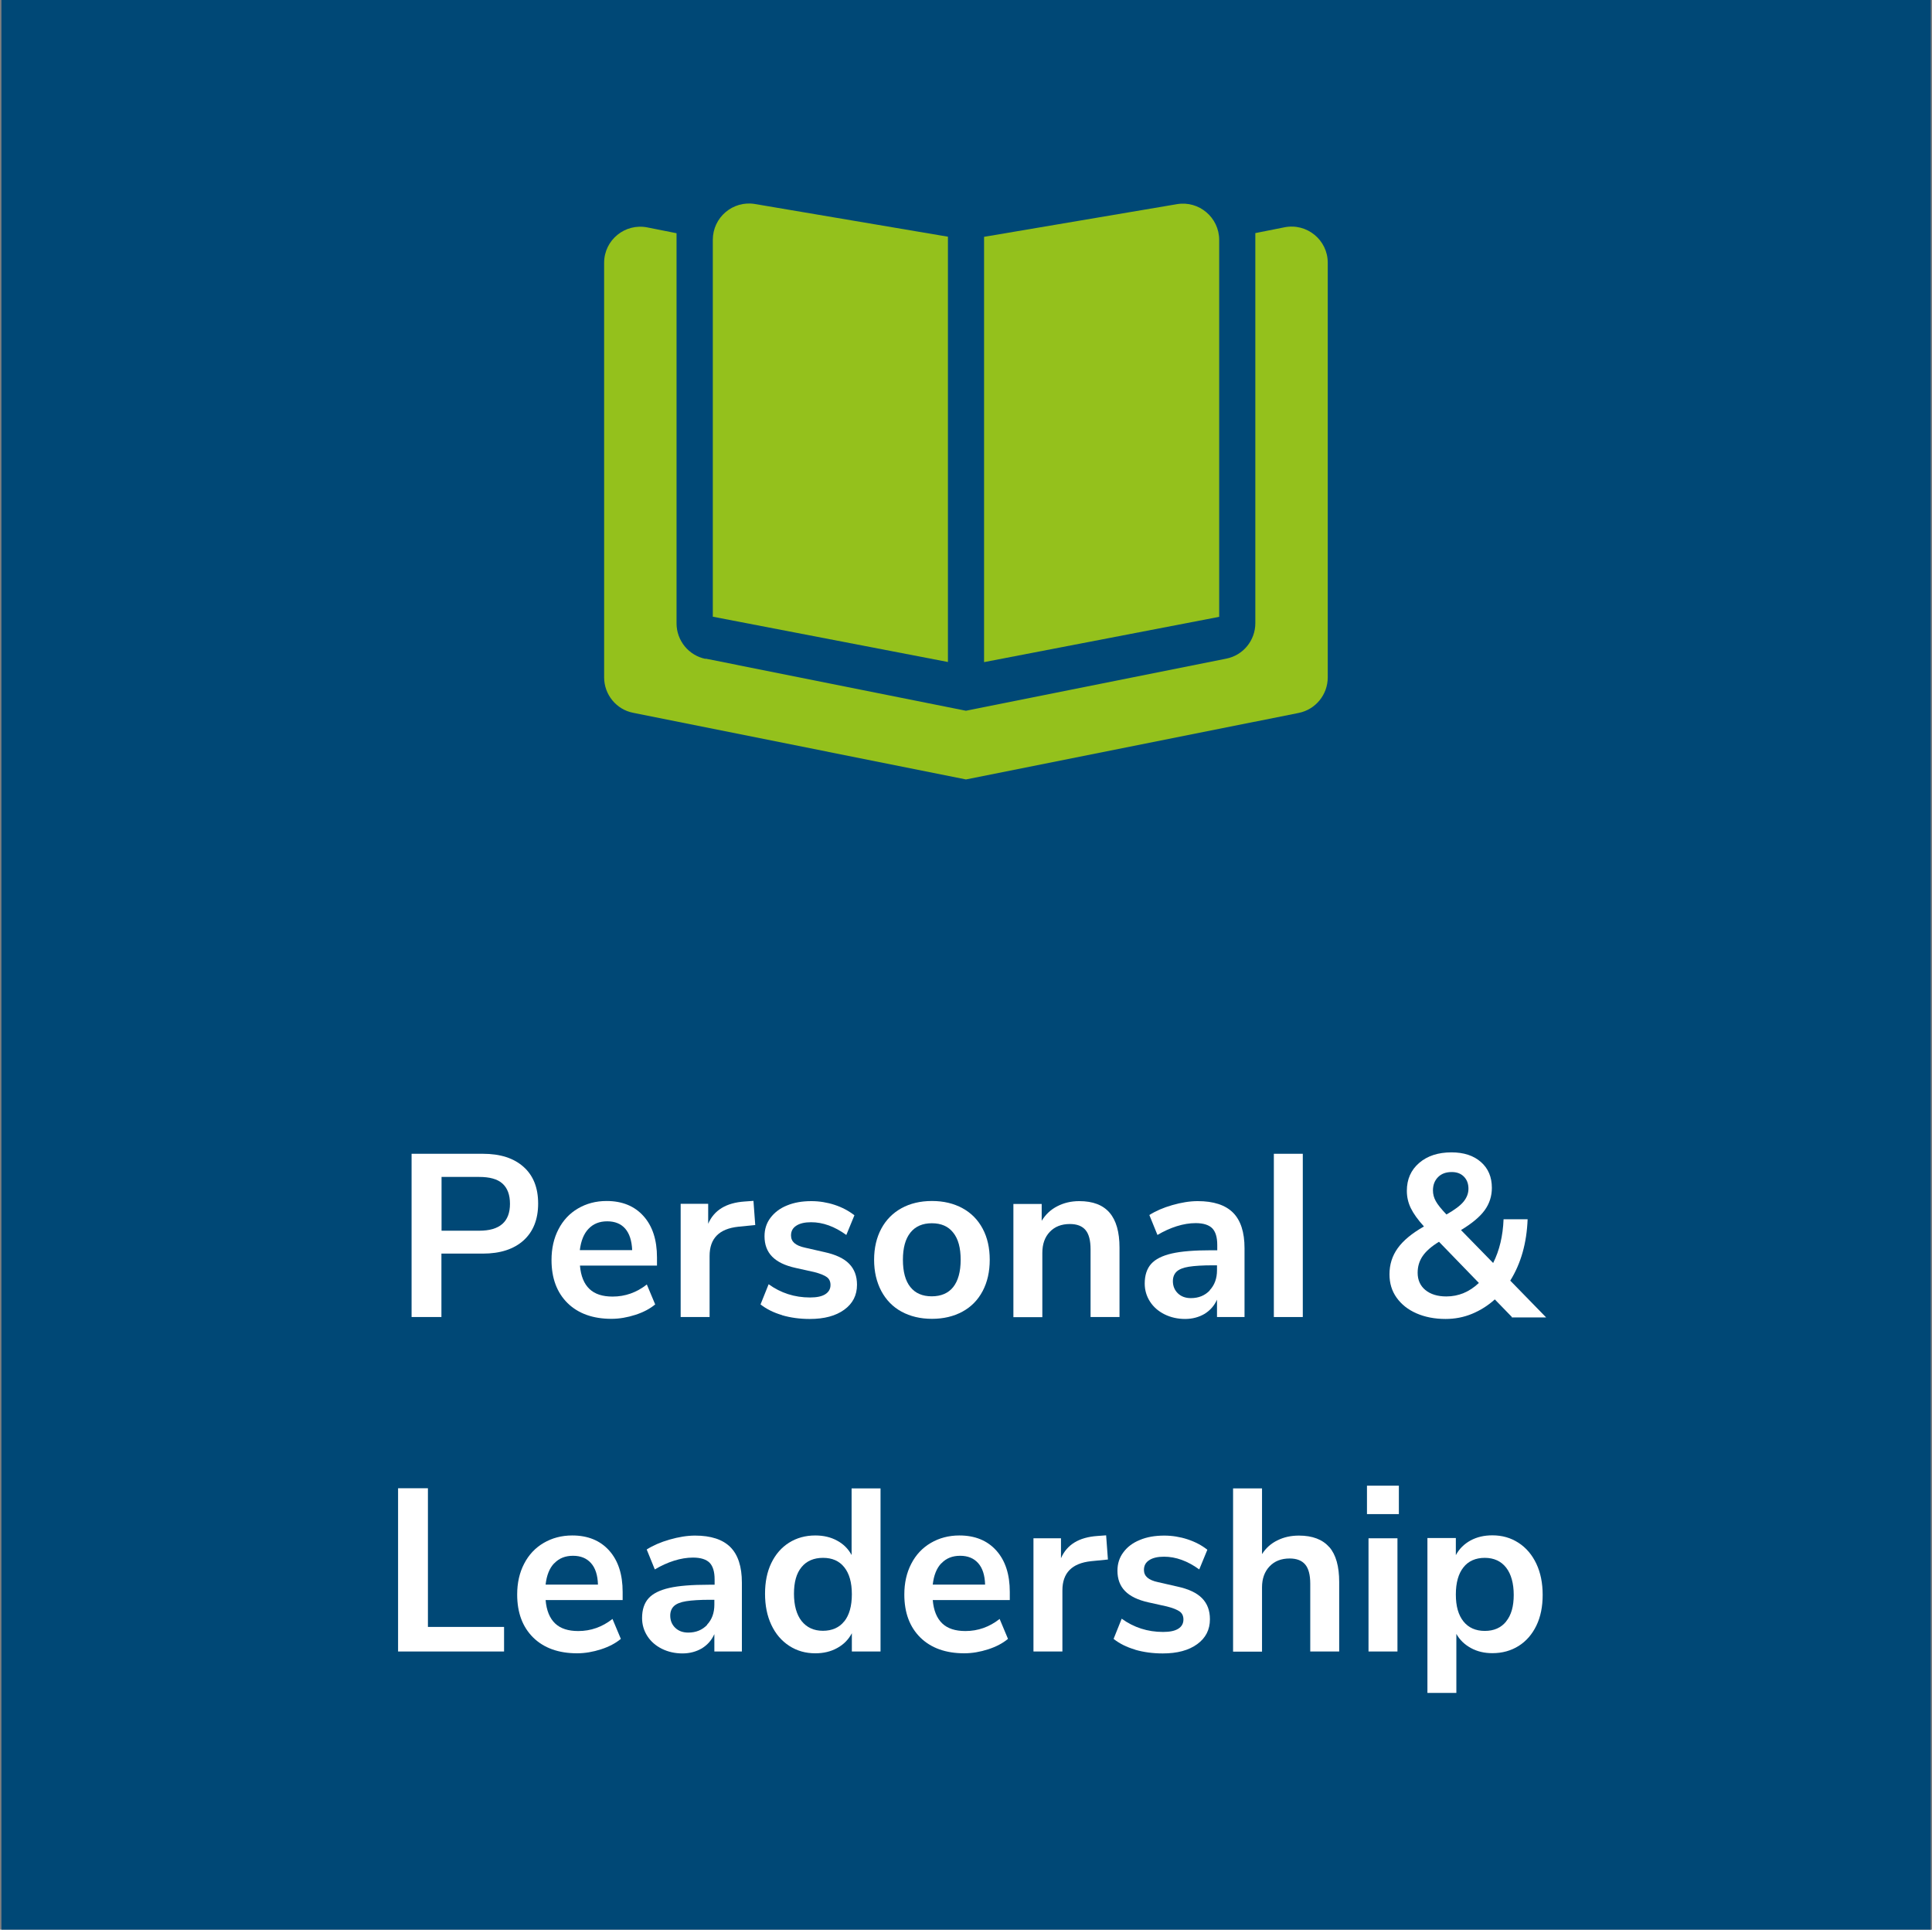 <?xml version="1.0" encoding="UTF-8"?>
<svg xmlns="http://www.w3.org/2000/svg" id="Ebene_2" data-name="Ebene 2" viewBox="0 0 150.21 150">
  <rect x="0" y="0" width="150.21" height="150" fill="#808080" stroke="none"/>
  <defs>
    <style>
      .cls-1 {
        fill: #94c11c;
      }

      .cls-1, .cls-2, .cls-3 {
        stroke-width: 0px;
      }

      .cls-2 {
        fill: #fff;
      }

      .cls-3 {
        fill: #004876;
      }
    </style>
  </defs>
  <g id="Ebene_1-2" data-name="Ebene 1">
    <rect class="cls-3" x=".11" width="150" height="150"></rect>
    <g>
      <path class="cls-2" d="m32,89.69h5.54c1.36,0,2.41.34,3.17,1.02s1.13,1.63,1.13,2.85-.38,2.18-1.13,2.86-1.81,1.03-3.17,1.03h-3.22v4.93h-2.32v-12.69Zm5.26,5.98c1.6,0,2.39-.7,2.39-2.09,0-.71-.2-1.23-.59-1.58s-1-.51-1.8-.51h-2.93v4.18h2.93Z"></path>
      <path class="cls-2" d="m51.08,98.38h-5.99c.07.82.32,1.42.74,1.82.42.4,1.02.59,1.8.59.97,0,1.86-.31,2.66-.94l.65,1.55c-.41.34-.92.61-1.54.81-.62.2-1.24.31-1.86.31-1.44,0-2.58-.41-3.41-1.22-.83-.82-1.25-1.93-1.25-3.35,0-.9.18-1.7.54-2.39.36-.7.87-1.24,1.52-1.62.65-.38,1.39-.58,2.22-.58,1.21,0,2.17.39,2.87,1.17.7.78,1.05,1.85,1.05,3.22v.63Zm-5.32-2.86c-.37.38-.59.94-.68,1.66h4.07c-.03-.73-.21-1.29-.54-1.67s-.8-.57-1.4-.57-1.08.19-1.45.58Z"></path>
      <path class="cls-2" d="m58.71,95.23l-1.31.13c-1.49.16-2.23.91-2.23,2.27v4.75h-2.25v-8.8h2.14v1.55c.46-1.06,1.4-1.63,2.83-1.73l.69-.05.14,1.89Z"></path>
      <path class="cls-2" d="m60.8,102.23c-.65-.19-1.21-.47-1.67-.83l.63-1.57c.94.68,2.01,1.03,3.22,1.03.52,0,.91-.08,1.18-.25s.41-.41.41-.72c0-.26-.09-.47-.28-.61-.19-.14-.52-.28-1-.4l-1.44-.32c-.82-.18-1.42-.47-1.82-.88-.4-.41-.59-.94-.59-1.58,0-.54.15-1.02.46-1.43s.73-.74,1.28-.96c.55-.23,1.18-.34,1.9-.34.62,0,1.23.1,1.81.29.58.19,1.09.46,1.54.81l-.63,1.53c-.91-.66-1.82-.99-2.74-.99-.49,0-.88.09-1.15.27-.28.18-.41.43-.41.76,0,.24.09.44.26.59s.45.28.84.36l1.49.34c.88.19,1.52.49,1.93.91s.61.96.61,1.63c0,.82-.33,1.46-.99,1.94-.66.48-1.55.72-2.68.72-.78,0-1.5-.1-2.15-.29Z"></path>
      <path class="cls-2" d="m70.09,101.96c-.68-.37-1.2-.91-1.57-1.6-.37-.7-.56-1.51-.56-2.43s.19-1.73.56-2.42c.37-.69.9-1.22,1.57-1.59s1.47-.56,2.37-.56,1.69.19,2.37.56,1.2.9,1.57,1.59c.37.69.55,1.5.55,2.42s-.18,1.73-.55,2.43c-.37.7-.89,1.23-1.57,1.6s-1.47.56-2.37.56-1.69-.19-2.37-.56Zm4.02-1.91c.38-.48.58-1.19.58-2.12s-.19-1.63-.58-2.11c-.38-.49-.94-.73-1.66-.73s-1.28.24-1.67.73c-.39.49-.58,1.19-.58,2.11s.19,1.64.58,2.12c.38.48.94.72,1.66.72s1.29-.24,1.67-.72Z"></path>
      <path class="cls-2" d="m86.26,94.26c.52.6.78,1.51.78,2.72v5.4h-2.25v-5.27c0-.68-.13-1.18-.39-1.49-.26-.31-.66-.47-1.22-.47-.65,0-1.17.2-1.56.61-.39.41-.58.95-.58,1.64v4.99h-2.25v-8.8h2.2v1.31c.3-.49.7-.87,1.21-1.13.5-.26,1.07-.4,1.71-.4,1.06,0,1.84.3,2.36.9Z"></path>
      <path class="cls-2" d="m95.86,94.26c.6.6.9,1.52.9,2.77v5.35h-2.14v-1.35c-.21.47-.53.83-.96,1.1-.44.26-.95.4-1.52.4s-1.12-.12-1.6-.36-.86-.57-1.13-.99-.41-.89-.41-1.4c0-.65.17-1.16.5-1.53s.87-.64,1.61-.81,1.77-.25,3.08-.25h.45v-.41c0-.6-.13-1.03-.39-1.3-.26-.26-.69-.4-1.29-.4-.47,0-.96.08-1.47.24-.51.16-1.01.39-1.5.68l-.63-1.55c.49-.31,1.08-.57,1.78-.77.7-.2,1.36-.31,1.98-.31,1.23,0,2.15.3,2.75.9Zm-1.81,6.04c.38-.4.57-.92.57-1.56v-.38h-.32c-.8,0-1.43.04-1.87.11-.44.07-.76.2-.95.38-.19.18-.29.43-.29.74,0,.38.13.7.39.95s.6.37,1.01.37c.6,0,1.09-.2,1.47-.6Z"></path>
      <path class="cls-2" d="m99.04,89.69h2.25v12.69h-2.25v-12.69Z"></path>
      <path class="cls-2" d="m117.55,102.38l-1.33-1.37c-.53.48-1.12.85-1.77,1.12s-1.34.4-2.06.4c-.85,0-1.61-.15-2.27-.44s-1.17-.7-1.54-1.22c-.37-.52-.55-1.12-.55-1.81,0-.76.21-1.43.64-2.03.43-.6,1.11-1.16,2.04-1.69-.47-.52-.81-.99-1.02-1.42-.21-.43-.31-.88-.31-1.35,0-.9.32-1.62.96-2.17s1.48-.82,2.51-.82c.96,0,1.72.25,2.29.75.57.5.85,1.17.85,2.01,0,.65-.19,1.23-.56,1.74-.37.51-.98,1.02-1.84,1.54l2.5,2.56c.49-.97.76-2.11.81-3.4h1.87c-.07,1.85-.52,3.44-1.35,4.77l2.79,2.86h-2.68Zm-2.57-2.65l-3.1-3.2c-.59.36-1.01.73-1.27,1.11s-.39.81-.39,1.3c0,.56.2,1.01.6,1.34s.95.5,1.63.5c.95,0,1.79-.35,2.52-1.04Zm-3.17-8.23c-.26.26-.4.6-.4,1.04,0,.29.07.56.22.83.14.26.42.61.83,1.04.63-.36,1.08-.69,1.33-1,.25-.31.38-.64.38-1,0-.4-.12-.71-.36-.95s-.55-.35-.94-.35c-.45,0-.8.13-1.06.39Z"></path>
      <path class="cls-2" d="m30.95,115.69h2.32v10.78h5.92v1.91h-8.24v-12.69Z"></path>
      <path class="cls-2" d="m48.41,124.38h-5.99c.07.82.32,1.42.74,1.82.42.4,1.02.59,1.8.59.97,0,1.86-.31,2.66-.94l.65,1.55c-.41.34-.92.61-1.54.81-.62.2-1.24.31-1.86.31-1.44,0-2.58-.41-3.41-1.22-.83-.82-1.25-1.93-1.25-3.35,0-.9.18-1.7.54-2.39.36-.7.87-1.24,1.52-1.62.65-.38,1.39-.58,2.22-.58,1.21,0,2.17.39,2.87,1.17.7.78,1.05,1.85,1.05,3.22v.63Zm-5.32-2.86c-.37.38-.59.94-.67,1.66h4.07c-.02-.73-.2-1.29-.54-1.67s-.8-.57-1.4-.57-1.08.19-1.45.58Z"></path>
      <path class="cls-2" d="m56.78,120.26c.6.6.9,1.52.9,2.77v5.35h-2.14v-1.35c-.21.47-.53.83-.96,1.1-.44.26-.95.4-1.52.4s-1.12-.12-1.6-.36-.86-.57-1.13-.99-.41-.89-.41-1.4c0-.65.17-1.16.5-1.53s.87-.64,1.61-.81,1.77-.25,3.08-.25h.45v-.41c0-.6-.13-1.03-.39-1.3-.26-.26-.69-.4-1.29-.4-.47,0-.96.08-1.47.24-.51.16-1.01.39-1.5.68l-.63-1.55c.49-.31,1.08-.57,1.78-.77.7-.2,1.36-.31,1.98-.31,1.23,0,2.15.3,2.75.9Zm-1.81,6.04c.38-.4.57-.92.57-1.56v-.38h-.32c-.8,0-1.43.04-1.87.11-.44.07-.76.2-.95.38-.19.18-.29.43-.29.74,0,.38.13.7.39.95s.6.37,1.01.37c.6,0,1.09-.2,1.47-.6Z"></path>
      <path class="cls-2" d="m68.46,115.69v12.69h-2.23v-1.42c-.26.49-.64.88-1.14,1.15-.5.28-1.07.41-1.7.41-.76,0-1.43-.19-2.03-.58s-1.06-.93-1.39-1.63c-.33-.7-.49-1.51-.49-2.42s.16-1.71.49-2.39.79-1.21,1.38-1.58,1.27-.56,2.04-.56c.63,0,1.2.13,1.69.4.49.26.87.64,1.13,1.12v-5.18h2.25Zm-2.82,10.35c.39-.49.59-1.19.59-2.11s-.2-1.61-.59-2.1c-.39-.49-.94-.73-1.65-.73s-1.28.24-1.67.72c-.4.48-.59,1.17-.59,2.07s.2,1.62.59,2.12c.4.5.95.76,1.66.76s1.28-.25,1.66-.74Z"></path>
      <path class="cls-2" d="m78.51,124.38h-5.99c.07.82.32,1.42.74,1.82.42.4,1.02.59,1.8.59.97,0,1.86-.31,2.66-.94l.65,1.55c-.41.34-.92.61-1.54.81-.62.2-1.24.31-1.86.31-1.44,0-2.58-.41-3.41-1.22-.83-.82-1.25-1.93-1.25-3.35,0-.9.18-1.7.54-2.39.36-.7.87-1.24,1.52-1.62.65-.38,1.39-.58,2.22-.58,1.21,0,2.17.39,2.87,1.17.7.78,1.05,1.85,1.05,3.22v.63Zm-5.32-2.86c-.37.38-.59.94-.67,1.66h4.07c-.02-.73-.2-1.29-.54-1.67s-.8-.57-1.4-.57-1.08.19-1.45.58Z"></path>
      <path class="cls-2" d="m86.14,121.23l-1.31.13c-1.49.16-2.23.91-2.23,2.27v4.75h-2.25v-8.8h2.14v1.55c.46-1.06,1.4-1.63,2.83-1.73l.68-.05.14,1.89Z"></path>
      <path class="cls-2" d="m88.24,128.23c-.65-.19-1.21-.47-1.66-.83l.63-1.57c.94.68,2.01,1.03,3.22,1.03.52,0,.91-.08,1.18-.25s.4-.41.4-.72c0-.26-.09-.47-.28-.61-.19-.14-.52-.28-1-.4l-1.44-.32c-.81-.18-1.42-.47-1.82-.88-.4-.41-.59-.94-.59-1.58,0-.54.15-1.02.46-1.43.3-.41.73-.74,1.28-.96.54-.23,1.18-.34,1.9-.34.62,0,1.23.1,1.81.29.58.19,1.1.46,1.54.81l-.63,1.53c-.91-.66-1.82-.99-2.74-.99-.49,0-.88.09-1.15.27-.28.18-.41.43-.41.76,0,.24.09.44.26.59s.45.28.84.36l1.49.34c.88.19,1.52.49,1.93.91s.61.96.61,1.63c0,.82-.33,1.46-.99,1.94-.66.48-1.55.72-2.68.72-.78,0-1.5-.1-2.15-.29Z"></path>
      <path class="cls-2" d="m103.35,120.26c.52.6.77,1.51.77,2.72v5.4h-2.25v-5.27c0-.68-.13-1.18-.39-1.49-.26-.31-.66-.47-1.21-.47-.65,0-1.17.2-1.56.61-.39.41-.59.95-.59,1.64v4.99h-2.25v-12.69h2.25v5.11c.3-.47.7-.83,1.2-1.07.5-.25,1.05-.37,1.67-.37,1.05,0,1.84.3,2.36.9Z"></path>
      <path class="cls-2" d="m108.76,115.49v2.21h-2.48v-2.21h2.48Zm-2.36,4.09h2.25v8.8h-2.25v-8.8Z"></path>
      <path class="cls-2" d="m118.06,119.93c.59.38,1.06.93,1.39,1.63.33.7.49,1.51.49,2.42s-.16,1.71-.49,2.39-.79,1.21-1.38,1.58-1.27.56-2.04.56c-.62,0-1.18-.13-1.67-.4s-.87-.63-1.13-1.1v4.59h-2.25v-12.04h2.21v1.33c.26-.49.65-.87,1.14-1.14.5-.27,1.06-.4,1.7-.4.76,0,1.43.19,2.03.58Zm-.96,6.11c.4-.49.59-1.17.59-2.06s-.2-1.62-.59-2.12-.95-.76-1.66-.76-1.28.25-1.66.74c-.39.49-.59,1.19-.59,2.11s.2,1.6.59,2.09c.39.49.95.74,1.66.74s1.26-.24,1.66-.73Z"></path>
    </g>
    <g>
      <path class="cls-1" d="m73.7,18.41v33.05l-18.28-3.52v-29.3c0-1.74,1.56-3.07,3.28-2.78l15,2.54Z"></path>
      <path class="cls-1" d="m54.86,51.2l20.24,4.05,20.24-4.05c1.32-.26,2.26-1.42,2.26-2.76v-30.32l2.26-.45c1.74-.35,3.37.98,3.37,2.75v32.24c0,1.34-.95,2.5-2.26,2.76l-25.87,5.17-25.87-5.18c-1.31-.25-2.26-1.42-2.26-2.75V20.43c0-1.78,1.63-3.1,3.37-2.75l2.26.45v30.33c0,1.34.95,2.5,2.26,2.76h0Z"></path>
      <path class="cls-1" d="m76.51,51.46V18.41l15-2.54c1.71-.29,3.28,1.04,3.28,2.78v29.3l-18.28,3.52Z"></path>
    </g>
  </g>
</svg>

